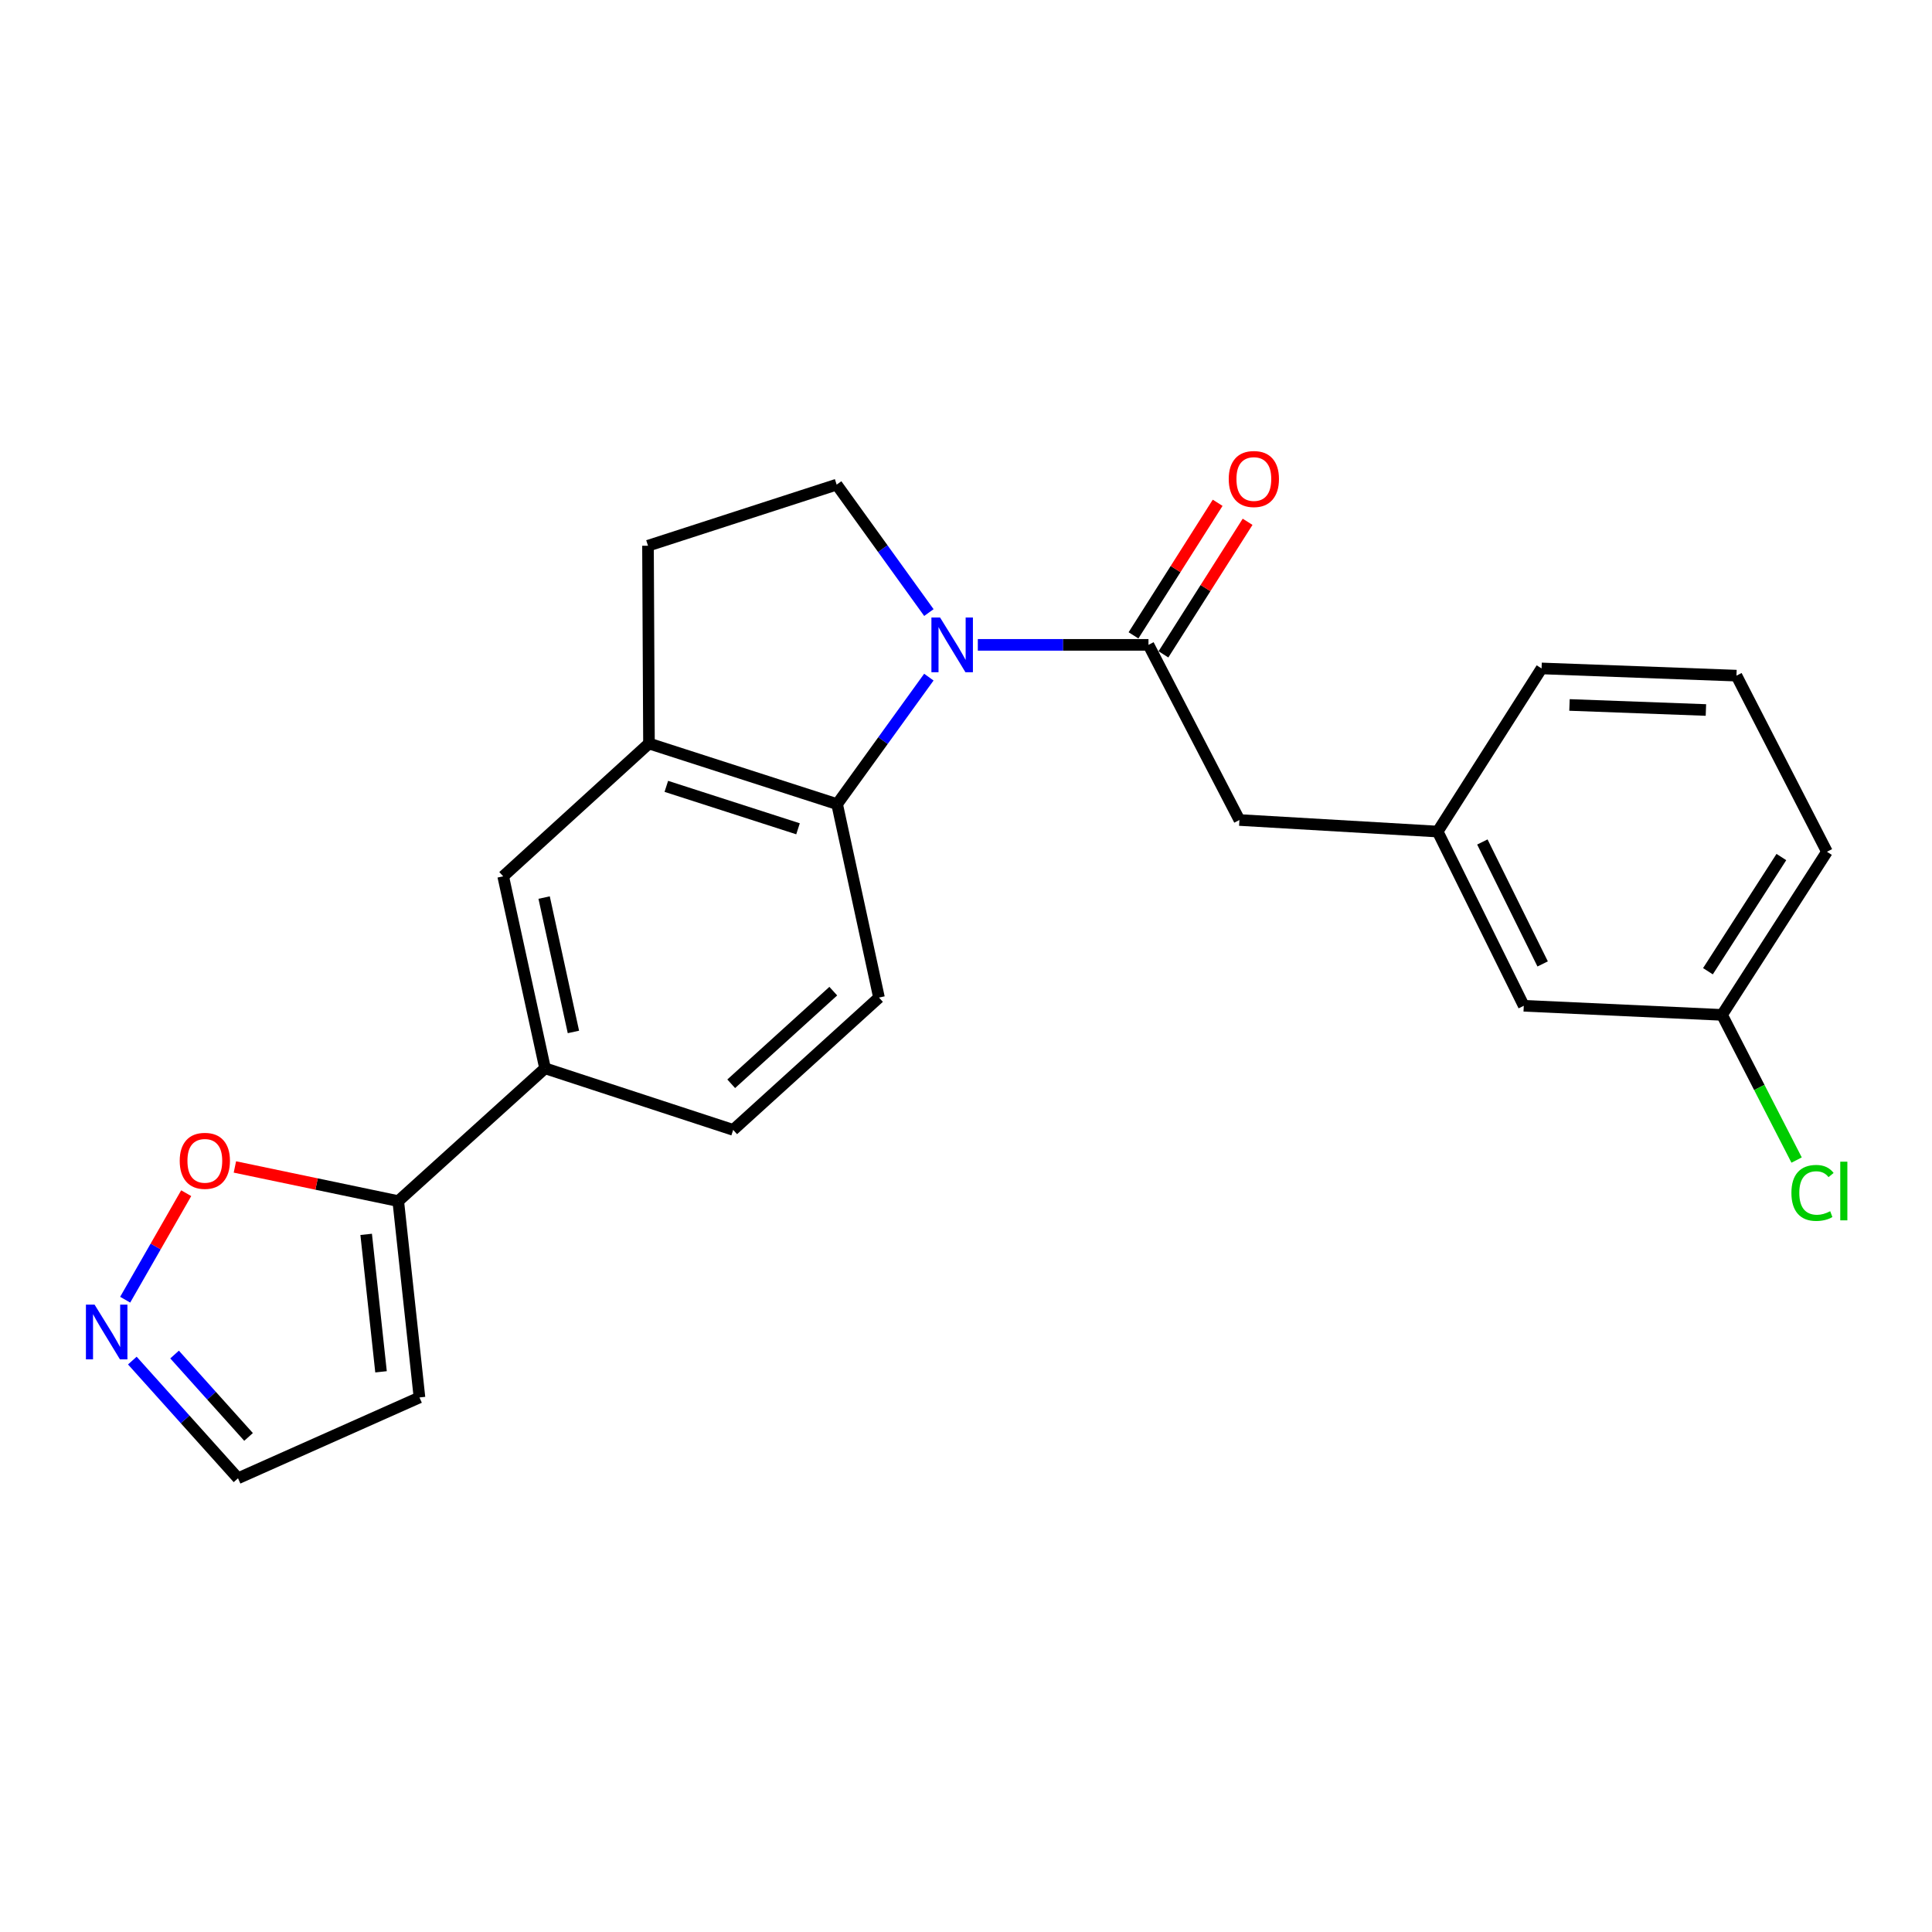 <?xml version='1.0' encoding='iso-8859-1'?>
<svg version='1.1' baseProfile='full'
              xmlns='http://www.w3.org/2000/svg'
                      xmlns:rdkit='http://www.rdkit.org/xml'
                      xmlns:xlink='http://www.w3.org/1999/xlink'
                  xml:space='preserve'
width='1000px' height='1000px' viewBox='0 0 1000 1000'>
<!-- END OF HEADER -->
<rect style='opacity:1.0;fill:#FFFFFF;stroke:none' width='1000' height='1000' x='0' y='0'> </rect>
<path class='bond-0' d='M 506.119,333.78 L 550.284,333.78' style='fill:none;fill-rule:evenodd;stroke:#0000FF;stroke-width:6px;stroke-linecap:butt;stroke-linejoin:miter;stroke-opacity:1' />
<path class='bond-0' d='M 550.284,333.78 L 594.448,333.78' style='fill:none;fill-rule:evenodd;stroke:#000000;stroke-width:6px;stroke-linecap:butt;stroke-linejoin:miter;stroke-opacity:1' />
<path class='bond-1' d='M 480.773,350.483 L 457.031,383.349' style='fill:none;fill-rule:evenodd;stroke:#0000FF;stroke-width:6px;stroke-linecap:butt;stroke-linejoin:miter;stroke-opacity:1' />
<path class='bond-1' d='M 457.031,383.349 L 433.289,416.216' style='fill:none;fill-rule:evenodd;stroke:#000000;stroke-width:6px;stroke-linecap:butt;stroke-linejoin:miter;stroke-opacity:1' />
<path class='bond-5' d='M 480.789,317.064 L 456.922,283.954' style='fill:none;fill-rule:evenodd;stroke:#0000FF;stroke-width:6px;stroke-linecap:butt;stroke-linejoin:miter;stroke-opacity:1' />
<path class='bond-5' d='M 456.922,283.954 L 433.054,250.844' style='fill:none;fill-rule:evenodd;stroke:#000000;stroke-width:6px;stroke-linecap:butt;stroke-linejoin:miter;stroke-opacity:1' />
<path class='bond-11' d='M 594.448,333.78 L 641.515,424.436' style='fill:none;fill-rule:evenodd;stroke:#000000;stroke-width:6px;stroke-linecap:butt;stroke-linejoin:miter;stroke-opacity:1' />
<path class='bond-12' d='M 602.198,338.699 L 623.977,304.389' style='fill:none;fill-rule:evenodd;stroke:#000000;stroke-width:6px;stroke-linecap:butt;stroke-linejoin:miter;stroke-opacity:1' />
<path class='bond-12' d='M 623.977,304.389 L 645.756,270.08' style='fill:none;fill-rule:evenodd;stroke:#FF0000;stroke-width:6px;stroke-linecap:butt;stroke-linejoin:miter;stroke-opacity:1' />
<path class='bond-12' d='M 586.699,328.861 L 608.478,294.551' style='fill:none;fill-rule:evenodd;stroke:#000000;stroke-width:6px;stroke-linecap:butt;stroke-linejoin:miter;stroke-opacity:1' />
<path class='bond-12' d='M 608.478,294.551 L 630.257,260.241' style='fill:none;fill-rule:evenodd;stroke:#FF0000;stroke-width:6px;stroke-linecap:butt;stroke-linejoin:miter;stroke-opacity:1' />
<path class='bond-2' d='M 433.289,416.216 L 335.911,384.835' style='fill:none;fill-rule:evenodd;stroke:#000000;stroke-width:6px;stroke-linecap:butt;stroke-linejoin:miter;stroke-opacity:1' />
<path class='bond-2' d='M 413.051,428.982 L 344.887,407.015' style='fill:none;fill-rule:evenodd;stroke:#000000;stroke-width:6px;stroke-linecap:butt;stroke-linejoin:miter;stroke-opacity:1' />
<path class='bond-9' d='M 433.289,416.216 L 454.961,516.337' style='fill:none;fill-rule:evenodd;stroke:#000000;stroke-width:6px;stroke-linecap:butt;stroke-linejoin:miter;stroke-opacity:1' />
<path class='bond-7' d='M 335.911,384.835 L 260.451,453.584' style='fill:none;fill-rule:evenodd;stroke:#000000;stroke-width:6px;stroke-linecap:butt;stroke-linejoin:miter;stroke-opacity:1' />
<path class='bond-23' d='M 335.911,384.835 L 335.401,282.47' style='fill:none;fill-rule:evenodd;stroke:#000000;stroke-width:6px;stroke-linecap:butt;stroke-linejoin:miter;stroke-opacity:1' />
<path class='bond-3' d='M 206.133,621.689 L 282.113,552.95' style='fill:none;fill-rule:evenodd;stroke:#000000;stroke-width:6px;stroke-linecap:butt;stroke-linejoin:miter;stroke-opacity:1' />
<path class='bond-8' d='M 206.133,621.689 L 163.856,612.852' style='fill:none;fill-rule:evenodd;stroke:#000000;stroke-width:6px;stroke-linecap:butt;stroke-linejoin:miter;stroke-opacity:1' />
<path class='bond-8' d='M 163.856,612.852 L 121.579,604.014' style='fill:none;fill-rule:evenodd;stroke:#FF0000;stroke-width:6px;stroke-linecap:butt;stroke-linejoin:miter;stroke-opacity:1' />
<path class='bond-10' d='M 206.133,621.689 L 217.117,723.32' style='fill:none;fill-rule:evenodd;stroke:#000000;stroke-width:6px;stroke-linecap:butt;stroke-linejoin:miter;stroke-opacity:1' />
<path class='bond-10' d='M 189.529,638.907 L 197.218,710.048' style='fill:none;fill-rule:evenodd;stroke:#000000;stroke-width:6px;stroke-linecap:butt;stroke-linejoin:miter;stroke-opacity:1' />
<path class='bond-4' d='M 64.79,672.724 L 80.584,645.16' style='fill:none;fill-rule:evenodd;stroke:#0000FF;stroke-width:6px;stroke-linecap:butt;stroke-linejoin:miter;stroke-opacity:1' />
<path class='bond-4' d='M 80.584,645.16 L 96.377,617.595' style='fill:none;fill-rule:evenodd;stroke:#FF0000;stroke-width:6px;stroke-linecap:butt;stroke-linejoin:miter;stroke-opacity:1' />
<path class='bond-26' d='M 68.496,704.234 L 95.847,734.694' style='fill:none;fill-rule:evenodd;stroke:#0000FF;stroke-width:6px;stroke-linecap:butt;stroke-linejoin:miter;stroke-opacity:1' />
<path class='bond-26' d='M 95.847,734.694 L 123.197,765.155' style='fill:none;fill-rule:evenodd;stroke:#000000;stroke-width:6px;stroke-linecap:butt;stroke-linejoin:miter;stroke-opacity:1' />
<path class='bond-26' d='M 90.361,701.107 L 109.506,722.43' style='fill:none;fill-rule:evenodd;stroke:#0000FF;stroke-width:6px;stroke-linecap:butt;stroke-linejoin:miter;stroke-opacity:1' />
<path class='bond-26' d='M 109.506,722.43 L 128.651,743.752' style='fill:none;fill-rule:evenodd;stroke:#000000;stroke-width:6px;stroke-linecap:butt;stroke-linejoin:miter;stroke-opacity:1' />
<path class='bond-13' d='M 433.054,250.844 L 335.401,282.47' style='fill:none;fill-rule:evenodd;stroke:#000000;stroke-width:6px;stroke-linecap:butt;stroke-linejoin:miter;stroke-opacity:1' />
<path class='bond-6' d='M 282.113,552.95 L 379.49,584.831' style='fill:none;fill-rule:evenodd;stroke:#000000;stroke-width:6px;stroke-linecap:butt;stroke-linejoin:miter;stroke-opacity:1' />
<path class='bond-24' d='M 282.113,552.95 L 260.451,453.584' style='fill:none;fill-rule:evenodd;stroke:#000000;stroke-width:6px;stroke-linecap:butt;stroke-linejoin:miter;stroke-opacity:1' />
<path class='bond-24' d='M 296.8,534.135 L 281.637,464.579' style='fill:none;fill-rule:evenodd;stroke:#000000;stroke-width:6px;stroke-linecap:butt;stroke-linejoin:miter;stroke-opacity:1' />
<path class='bond-14' d='M 454.961,516.337 L 379.49,584.831' style='fill:none;fill-rule:evenodd;stroke:#000000;stroke-width:6px;stroke-linecap:butt;stroke-linejoin:miter;stroke-opacity:1' />
<path class='bond-14' d='M 431.303,513.017 L 378.474,560.963' style='fill:none;fill-rule:evenodd;stroke:#000000;stroke-width:6px;stroke-linecap:butt;stroke-linejoin:miter;stroke-opacity:1' />
<path class='bond-15' d='M 217.117,723.32 L 123.197,765.155' style='fill:none;fill-rule:evenodd;stroke:#000000;stroke-width:6px;stroke-linecap:butt;stroke-linejoin:miter;stroke-opacity:1' />
<path class='bond-16' d='M 641.515,424.436 L 744.125,430.413' style='fill:none;fill-rule:evenodd;stroke:#000000;stroke-width:6px;stroke-linecap:butt;stroke-linejoin:miter;stroke-opacity:1' />
<path class='bond-17' d='M 744.125,430.413 L 788.703,520.59' style='fill:none;fill-rule:evenodd;stroke:#000000;stroke-width:6px;stroke-linecap:butt;stroke-linejoin:miter;stroke-opacity:1' />
<path class='bond-17' d='M 767.268,435.804 L 798.473,498.928' style='fill:none;fill-rule:evenodd;stroke:#000000;stroke-width:6px;stroke-linecap:butt;stroke-linejoin:miter;stroke-opacity:1' />
<path class='bond-21' d='M 744.125,430.413 L 797.913,345.978' style='fill:none;fill-rule:evenodd;stroke:#000000;stroke-width:6px;stroke-linecap:butt;stroke-linejoin:miter;stroke-opacity:1' />
<path class='bond-18' d='M 788.703,520.59 L 891.322,525.302' style='fill:none;fill-rule:evenodd;stroke:#000000;stroke-width:6px;stroke-linecap:butt;stroke-linejoin:miter;stroke-opacity:1' />
<path class='bond-19' d='M 891.322,525.302 L 910.623,562.874' style='fill:none;fill-rule:evenodd;stroke:#000000;stroke-width:6px;stroke-linecap:butt;stroke-linejoin:miter;stroke-opacity:1' />
<path class='bond-19' d='M 910.623,562.874 L 929.924,600.445' style='fill:none;fill-rule:evenodd;stroke:#00CC00;stroke-width:6px;stroke-linecap:butt;stroke-linejoin:miter;stroke-opacity:1' />
<path class='bond-25' d='M 891.322,525.302 L 945.62,440.867' style='fill:none;fill-rule:evenodd;stroke:#000000;stroke-width:6px;stroke-linecap:butt;stroke-linejoin:miter;stroke-opacity:1' />
<path class='bond-25' d='M 884.027,502.707 L 922.035,443.602' style='fill:none;fill-rule:evenodd;stroke:#000000;stroke-width:6px;stroke-linecap:butt;stroke-linejoin:miter;stroke-opacity:1' />
<path class='bond-20' d='M 898.788,349.711 L 797.913,345.978' style='fill:none;fill-rule:evenodd;stroke:#000000;stroke-width:6px;stroke-linecap:butt;stroke-linejoin:miter;stroke-opacity:1' />
<path class='bond-20' d='M 882.978,367.496 L 812.365,364.883' style='fill:none;fill-rule:evenodd;stroke:#000000;stroke-width:6px;stroke-linecap:butt;stroke-linejoin:miter;stroke-opacity:1' />
<path class='bond-22' d='M 898.788,349.711 L 945.62,440.867' style='fill:none;fill-rule:evenodd;stroke:#000000;stroke-width:6px;stroke-linecap:butt;stroke-linejoin:miter;stroke-opacity:1' />
<path  class='atom-0' d='M 486.579 319.62
L 495.859 334.62
Q 496.779 336.1, 498.259 338.78
Q 499.739 341.46, 499.819 341.62
L 499.819 319.62
L 503.579 319.62
L 503.579 347.94
L 499.699 347.94
L 489.739 331.54
Q 488.579 329.62, 487.339 327.42
Q 486.139 325.22, 485.779 324.54
L 485.779 347.94
L 482.099 347.94
L 482.099 319.62
L 486.579 319.62
' fill='#0000FF'/>
<path  class='atom-5' d='M 48.953 675.279
L 58.233 690.279
Q 59.153 691.759, 60.633 694.439
Q 62.113 697.119, 62.193 697.279
L 62.193 675.279
L 65.953 675.279
L 65.953 703.599
L 62.073 703.599
L 52.113 687.199
Q 50.953 685.279, 49.713 683.079
Q 48.513 680.879, 48.153 680.199
L 48.153 703.599
L 44.473 703.599
L 44.473 675.279
L 48.953 675.279
' fill='#0000FF'/>
<path  class='atom-9' d='M 93.022 600.842
Q 93.022 594.042, 96.382 590.242
Q 99.743 586.442, 106.022 586.442
Q 112.302 586.442, 115.662 590.242
Q 119.022 594.042, 119.022 600.842
Q 119.022 607.722, 115.622 611.642
Q 112.222 615.522, 106.022 615.522
Q 99.782 615.522, 96.382 611.642
Q 93.022 607.762, 93.022 600.842
M 106.022 612.322
Q 110.342 612.322, 112.662 609.442
Q 115.022 606.522, 115.022 600.842
Q 115.022 595.282, 112.662 592.482
Q 110.342 589.642, 106.022 589.642
Q 101.702 589.642, 99.343 592.442
Q 97.022 595.242, 97.022 600.842
Q 97.022 606.562, 99.343 609.442
Q 101.702 612.322, 106.022 612.322
' fill='#FF0000'/>
<path  class='atom-13' d='M 635.991 247.936
Q 635.991 241.136, 639.351 237.336
Q 642.711 233.536, 648.991 233.536
Q 655.271 233.536, 658.631 237.336
Q 661.991 241.136, 661.991 247.936
Q 661.991 254.816, 658.591 258.736
Q 655.191 262.616, 648.991 262.616
Q 642.751 262.616, 639.351 258.736
Q 635.991 254.856, 635.991 247.936
M 648.991 259.416
Q 653.311 259.416, 655.631 256.536
Q 657.991 253.616, 657.991 247.936
Q 657.991 242.376, 655.631 239.576
Q 653.311 236.736, 648.991 236.736
Q 644.671 236.736, 642.311 239.536
Q 639.991 242.336, 639.991 247.936
Q 639.991 253.656, 642.311 256.536
Q 644.671 259.416, 648.991 259.416
' fill='#FF0000'/>
<path  class='atom-20' d='M 927.235 617.448
Q 927.235 610.408, 930.515 606.728
Q 933.835 603.008, 940.115 603.008
Q 945.955 603.008, 949.075 607.128
L 946.435 609.288
Q 944.155 606.288, 940.115 606.288
Q 935.835 606.288, 933.555 609.168
Q 931.315 612.008, 931.315 617.448
Q 931.315 623.048, 933.635 625.928
Q 935.995 628.808, 940.555 628.808
Q 943.675 628.808, 947.315 626.928
L 948.435 629.928
Q 946.955 630.888, 944.715 631.448
Q 942.475 632.008, 939.995 632.008
Q 933.835 632.008, 930.515 628.248
Q 927.235 624.488, 927.235 617.448
' fill='#00CC00'/>
<path  class='atom-20' d='M 952.515 601.288
L 956.195 601.288
L 956.195 631.648
L 952.515 631.648
L 952.515 601.288
' fill='#00CC00'/>
</svg>
